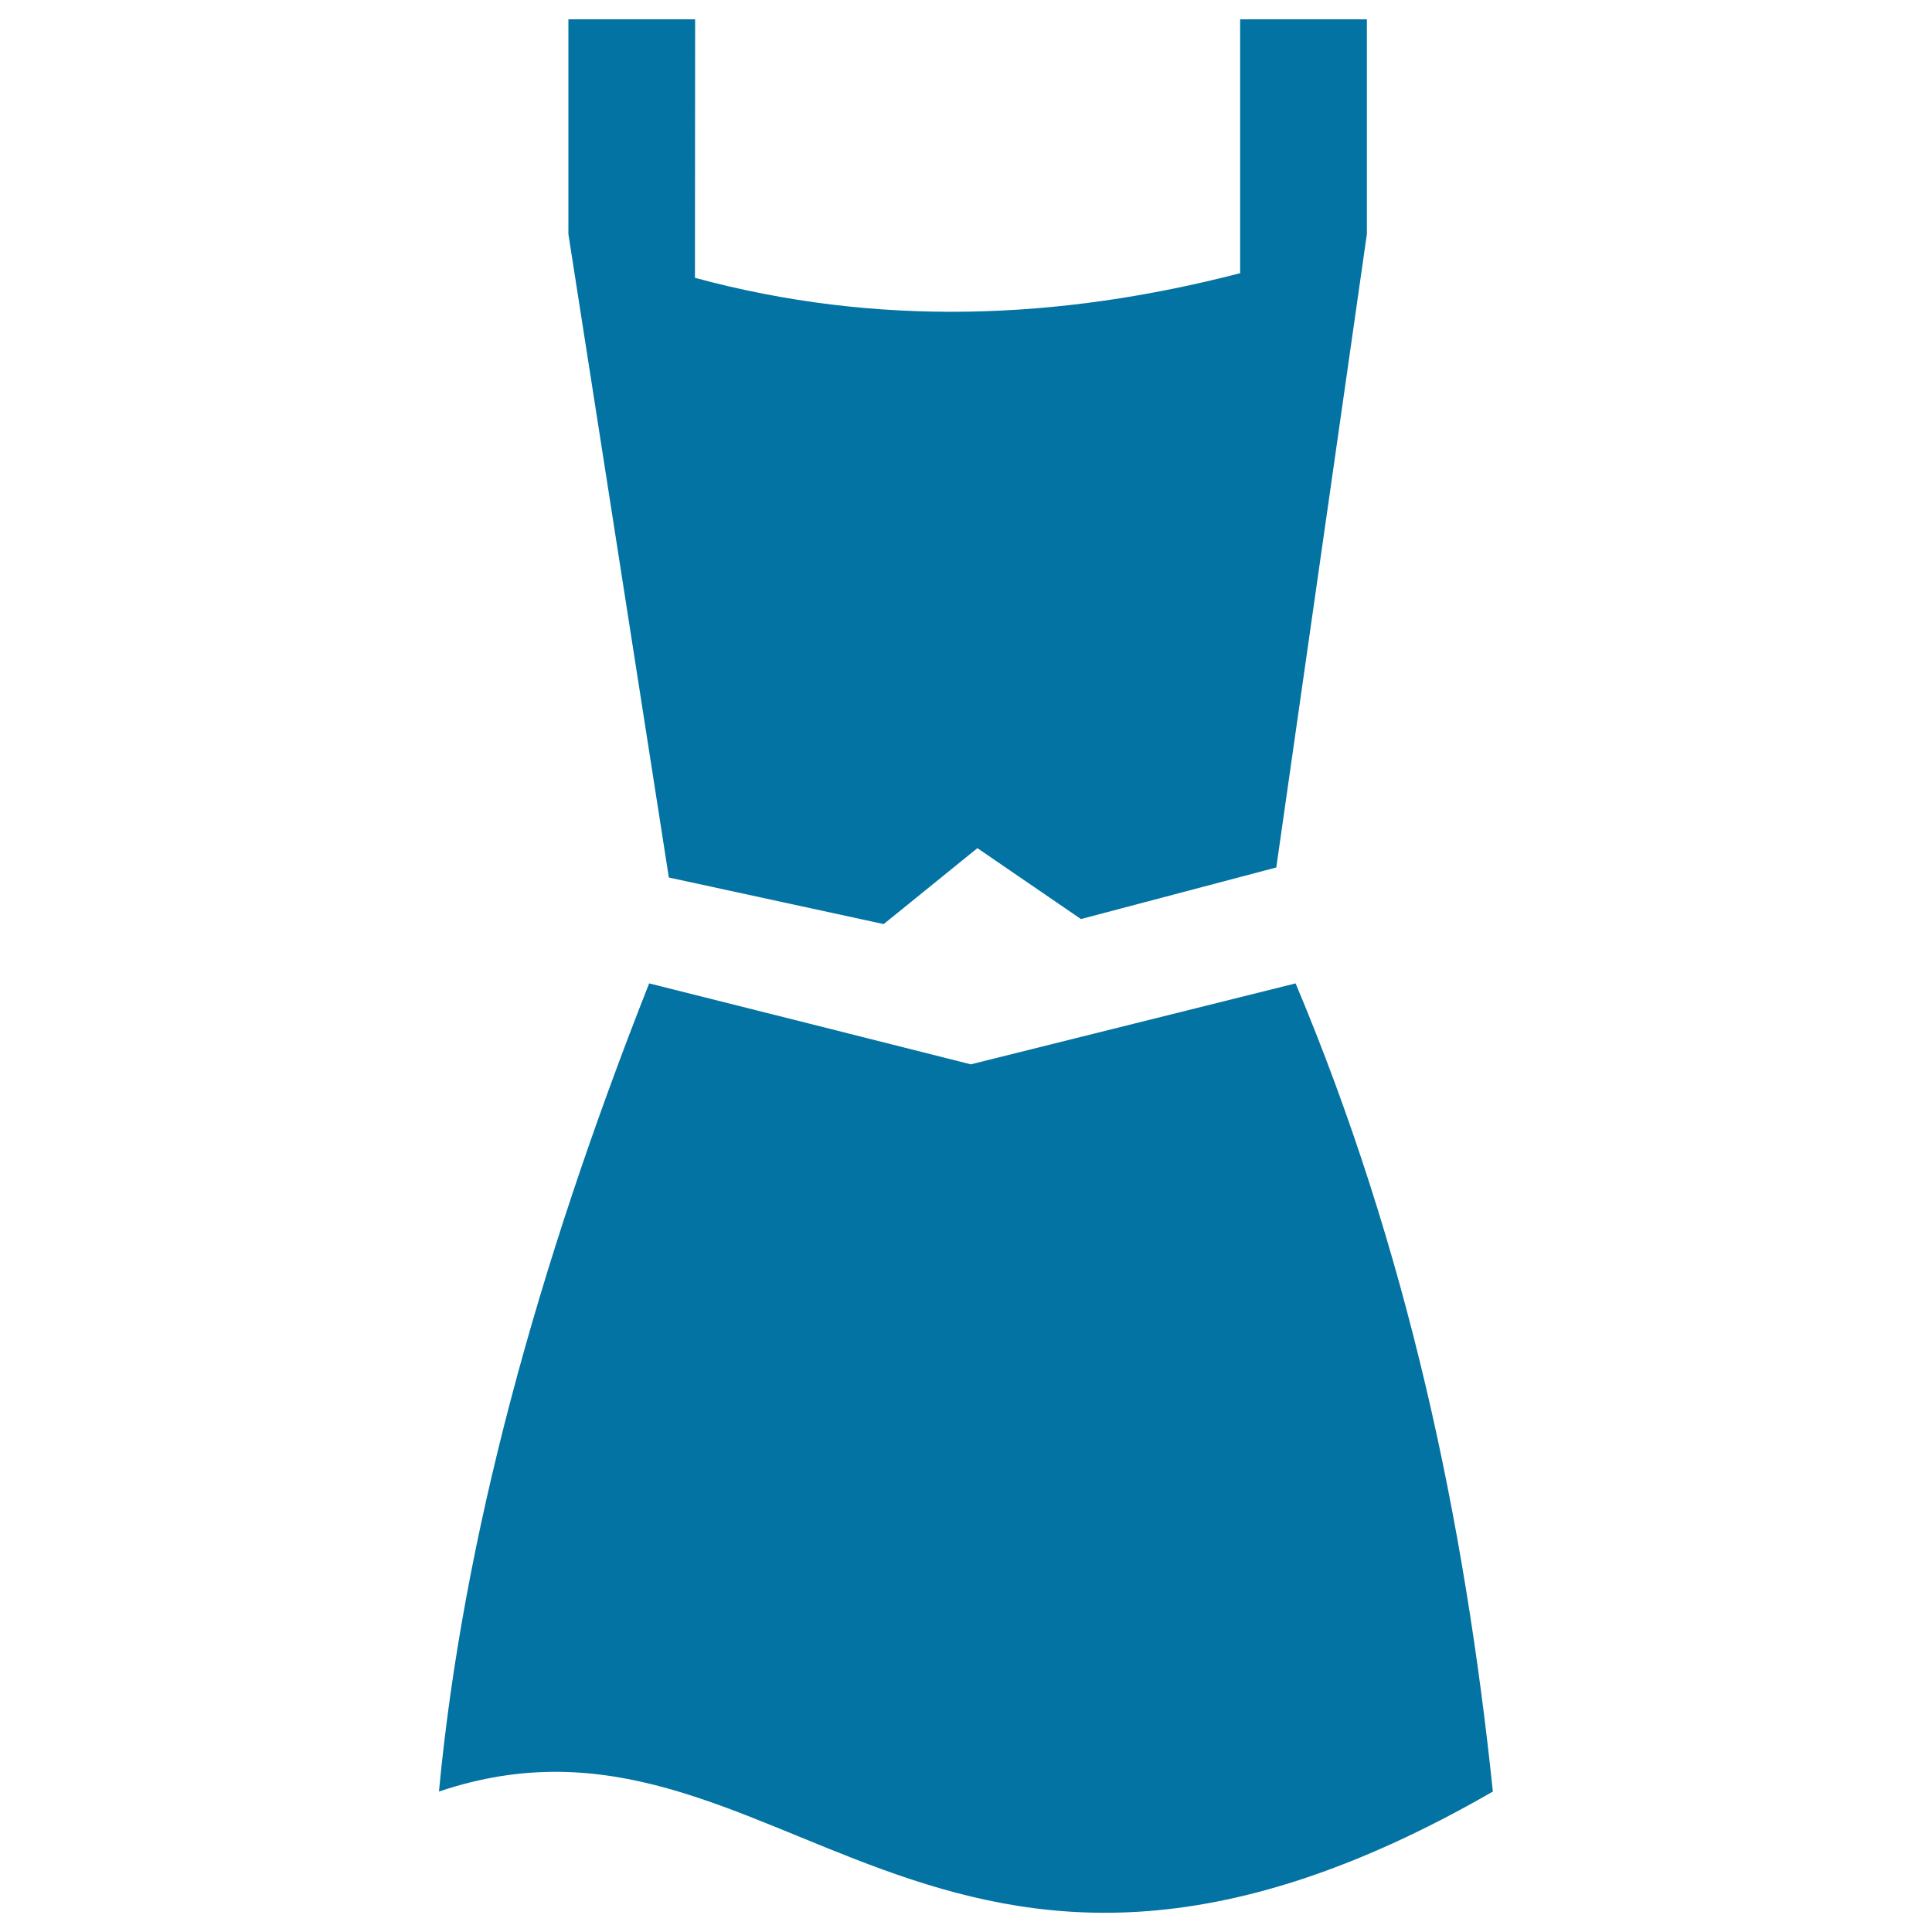 <svg xmlns="http://www.w3.org/2000/svg" viewBox="0 0 1000 1000" style="fill:#0273a2">
<title>Fashion women dress SVG icon</title>
<path d="M359.7,143.8c94.1,25.5,188.1,22,282.2-2.4V10h65.6v111.1l0,0l-46.9,327.9l-101.1,26.7L505.9,439l-48.5,39.3l-111.2-24.1l-52-333V10h65.6L359.7,143.8L359.7,143.8z M336,509c55.5,13.9,111,27.9,166.5,41.9c56-14,112.1-27.9,168.1-41.9c57.9,137.8,87.4,277.6,102.1,418.3c-290.2,167.2-369.7-59.4-545.5,0C239.5,796.8,277.7,656.7,336,509z"/>
</svg>